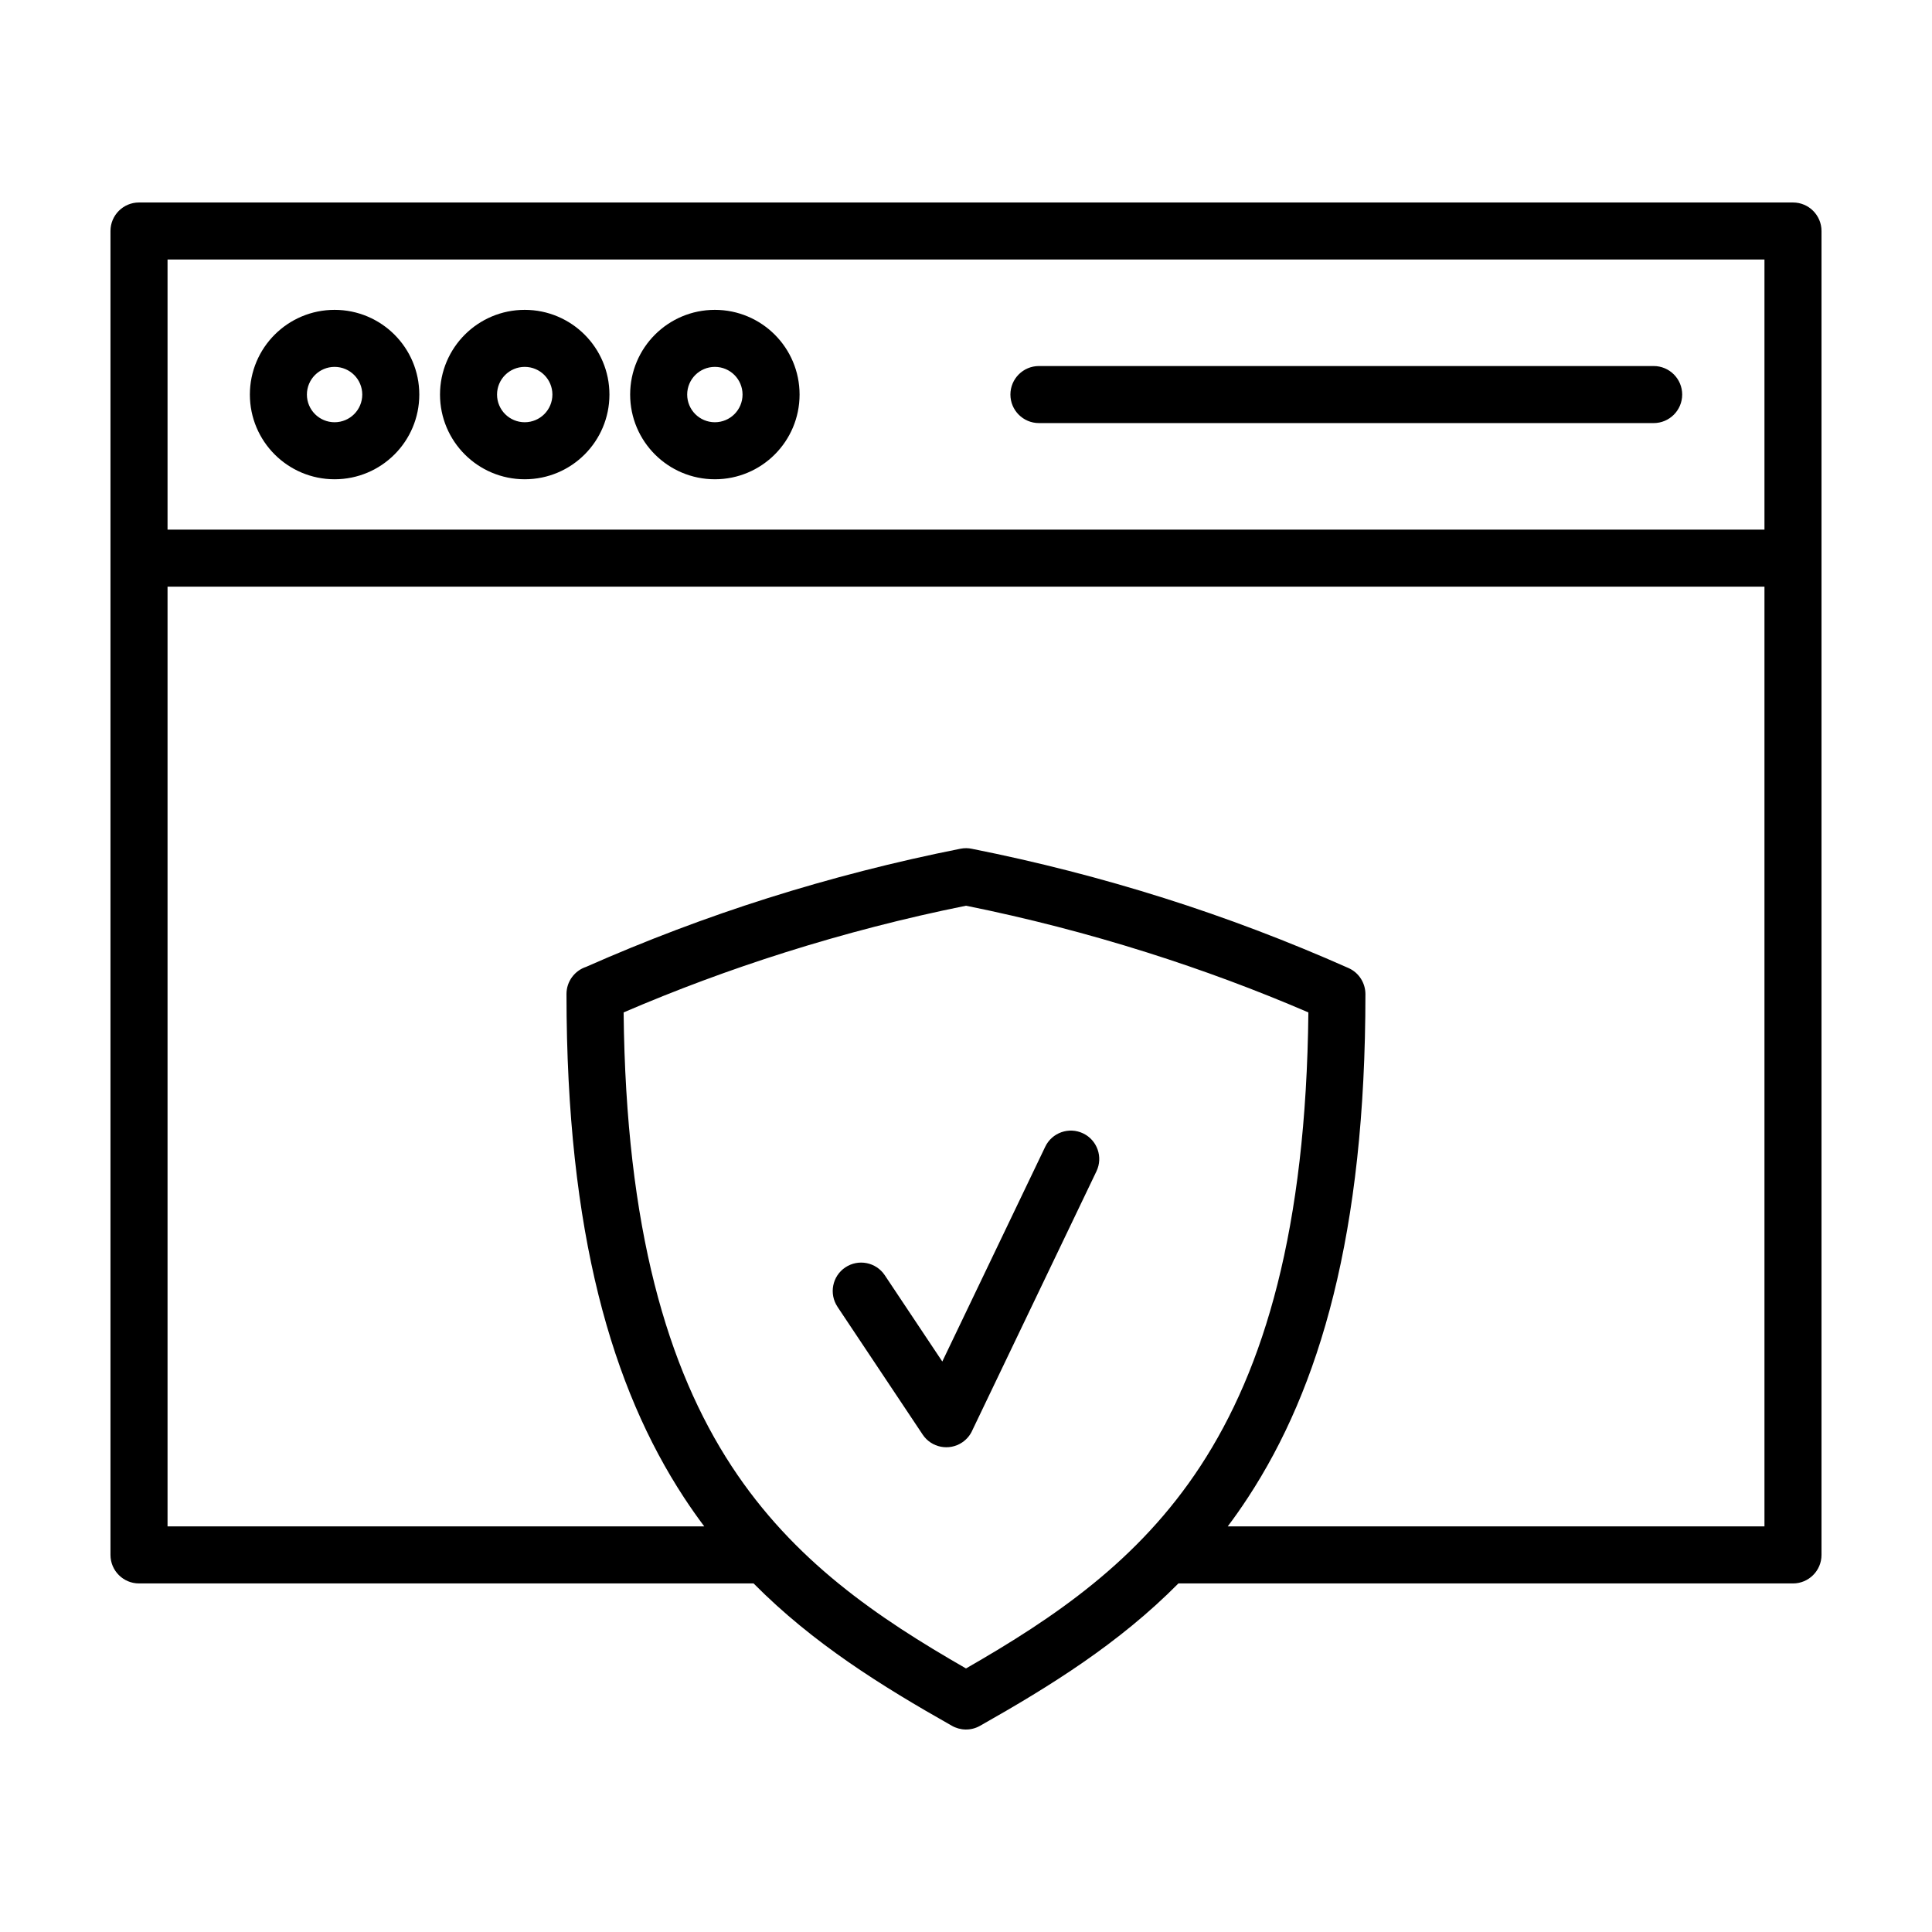 <?xml version="1.0" encoding="UTF-8"?>
<!-- Uploaded to: SVG Find, www.svgrepo.com, Generator: SVG Find Mixer Tools -->
<svg fill="#000000" width="800px" height="800px" version="1.1" viewBox="144 144 512 512" xmlns="http://www.w3.org/2000/svg">
 <path d="m180.84 197.66h438.32c4.172 0 7.559 3.387 7.559 7.559v350.85c0 4.172-3.387 7.559-7.559 7.559h-162.87c-15.738 15.883-33.887 27.172-52.602 37.746-2.41 1.355-5.25 1.238-7.481-0.055-18.68-10.562-36.793-21.84-52.5-37.691h-162.87c-4.172 0-7.559-3.387-7.559-7.559v-350.85c0-4.172 3.387-7.559 7.559-7.559zm185.11 292.66c-2.309-3.457-1.387-8.141 2.07-10.449s8.141-1.387 10.449 2.07l15.25 22.875 27.277-56.918c1.793-3.75 6.289-5.332 10.039-3.539s5.332 6.289 3.539 10.039l-32.871 68.594c-0.555 1.293-1.477 2.434-2.727 3.273-3.457 2.309-8.141 1.387-10.449-2.07l-22.582-33.871zm103.42 58.184h142.23v-249.03h-423.2v249.03h142.23c-1.852-2.465-3.652-5.027-5.402-7.699-18.898-28.871-31.105-69.781-31.105-133.39 0-3.344 2.18-6.188 5.195-7.184 15.797-6.984 31.895-13.078 48.168-18.227 16.668-5.266 33.727-9.645 51.062-13.086 1.031-0.203 2.047-0.184 3.012 0.023 17.293 3.434 34.312 7.809 50.941 13.062 16.508 5.219 32.828 11.414 48.848 18.531 2.809 1.238 4.481 3.992 4.5 6.879 0.02 63.605-12.188 104.52-31.086 133.39-1.75 2.672-3.539 5.238-5.398 7.699zm-7.242-15.973c16.918-25.848 28.008-62.754 28.605-120.23-13.805-5.945-28.086-11.258-42.773-15.898-15.703-4.957-31.723-9.105-47.961-12.379-16.238 3.273-32.258 7.422-47.961 12.379-14.688 4.641-28.969 9.957-42.773 15.898 0.594 57.469 11.688 94.375 28.605 120.23 16.422 25.094 38.656 40.148 62.129 53.625 23.477-13.477 45.707-28.531 62.129-53.625zm-42.801-276.41c-4.172 0-7.559-3.387-7.559-7.559s3.387-7.559 7.559-7.559h162.91c4.172 0 7.559 3.387 7.559 7.559s-3.387 7.559-7.559 7.559zm-186.66-30.008c6.195 0 11.816 2.516 15.875 6.574 4.059 4.059 6.574 9.68 6.574 15.875s-2.516 11.816-6.574 15.875c-4.059 4.059-9.68 6.574-15.875 6.574-6.195 0-11.816-2.516-15.875-6.574-4.059-4.059-6.574-9.68-6.574-15.875s2.516-11.816 6.574-15.875c4.059-4.059 9.68-6.574 15.875-6.574zm5.188 17.262c-1.32-1.32-3.164-2.148-5.188-2.148-2.023 0-3.867 0.828-5.188 2.148-1.32 1.32-2.148 3.164-2.148 5.188s0.828 3.867 2.148 5.188c1.32 1.32 3.164 2.148 5.188 2.148 2.023 0 3.867-0.828 5.188-2.148 1.32-1.32 2.148-3.164 2.148-5.188s-0.828-3.867-2.148-5.188zm95.59-17.262c6.195 0 11.816 2.516 15.875 6.574s6.574 9.68 6.574 15.875-2.516 11.816-6.574 15.875-9.68 6.574-15.875 6.574c-6.195 0-11.816-2.516-15.875-6.574s-6.574-9.68-6.574-15.875 2.516-11.816 6.574-15.875 9.68-6.574 15.875-6.574zm5.188 17.262c-1.32-1.32-3.164-2.148-5.188-2.148-2.023 0-3.867 0.828-5.188 2.148-1.32 1.32-2.148 3.164-2.148 5.188s0.828 3.867 2.148 5.188c1.32 1.32 3.164 2.148 5.188 2.148 2.023 0 3.867-0.828 5.188-2.148 1.32-1.32 2.148-3.164 2.148-5.188s-0.828-3.867-2.148-5.188zm-55.578-17.262c6.195 0 11.816 2.516 15.875 6.574 4.059 4.059 6.574 9.68 6.574 15.875s-2.516 11.816-6.574 15.875c-4.059 4.059-9.68 6.574-15.875 6.574-6.195 0-11.816-2.516-15.875-6.574-4.059-4.059-6.574-9.68-6.574-15.875s2.516-11.816 6.574-15.875c4.059-4.059 9.68-6.574 15.875-6.574zm5.188 17.262c-1.32-1.32-3.164-2.148-5.188-2.148-2.023 0-3.867 0.828-5.188 2.148-1.32 1.32-2.148 3.164-2.148 5.188s0.828 3.867 2.148 5.188c1.32 1.32 3.164 2.148 5.188 2.148 2.023 0 3.867-0.828 5.188-2.148 1.32-1.32 2.148-3.164 2.148-5.188s-0.828-3.867-2.148-5.188zm-99.844 40.98h423.2v-71.586h-423.2z"/>
</svg>